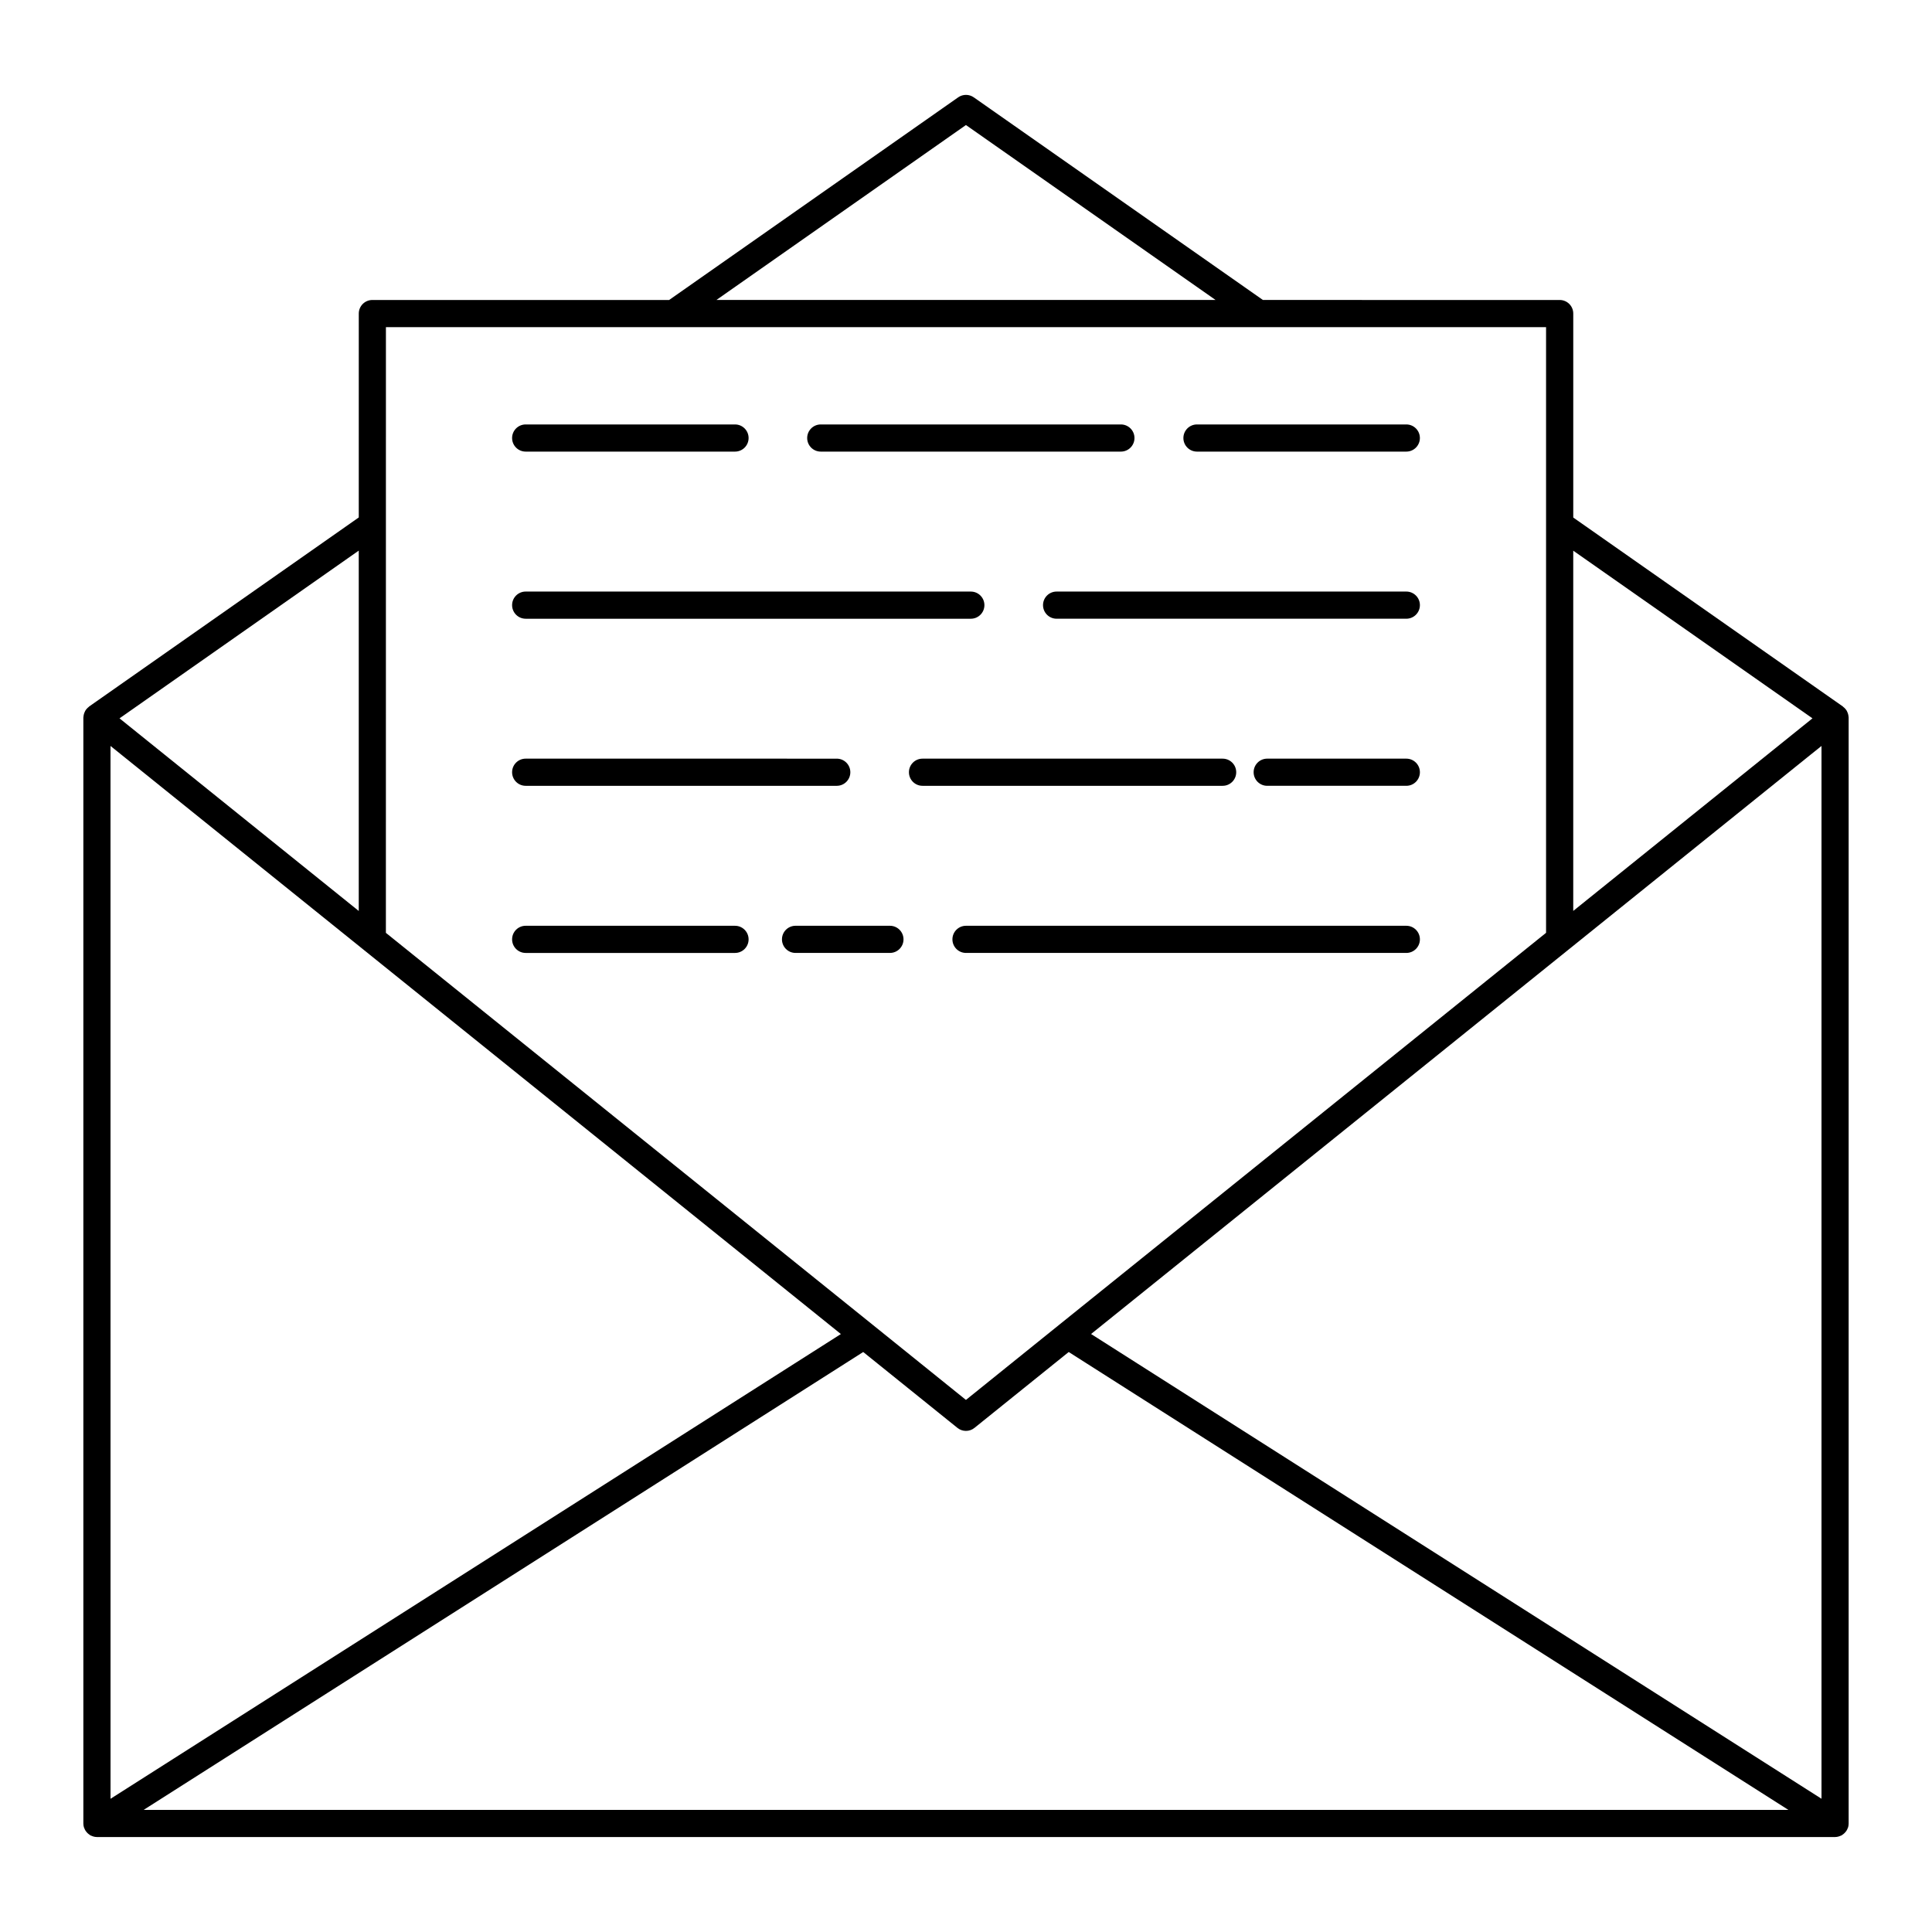 <?xml version="1.0" encoding="UTF-8"?>
<!-- The Best Svg Icon site in the world: iconSvg.co, Visit us! https://iconsvg.co -->
<svg fill="#000000" width="800px" height="800px" version="1.1" viewBox="144 144 512 512" xmlns="http://www.w3.org/2000/svg">
 <g>
  <path d="m633.91 334.05c0-0.039-0.027-0.07-0.027-0.105-0.031-0.473-0.16-0.922-0.363-1.336-0.035-0.074-0.055-0.145-0.098-0.215-0.238-0.414-0.562-0.77-0.949-1.062-0.039-0.027-0.055-0.078-0.094-0.105l-71.449-50.074v-54.055c0-1.988-1.609-3.598-3.598-3.598l-78.648-0.004-76.625-53.699c-1.242-0.867-2.891-0.867-4.133 0l-76.602 53.703h-78.645c-1.988 0-3.598 1.609-3.598 3.598l-0.004 54.031-71.453 50.098c-0.039 0.027-0.055 0.078-0.094 0.105-0.387 0.297-0.711 0.648-0.949 1.066-0.043 0.066-0.062 0.137-0.098 0.211-0.203 0.414-0.332 0.863-0.363 1.34-0.004 0.039-0.027 0.07-0.027 0.105 0 0.012 0.008 0.027 0.008 0.039 0 0.023-0.012 0.051-0.012 0.078v293.07c0 0.34 0.051 0.668 0.141 0.984 0.004 0.008 0 0.016 0.004 0.023 0.012 0.047 0.047 0.082 0.062 0.129 0.098 0.289 0.227 0.562 0.391 0.816 0.07 0.105 0.152 0.195 0.23 0.293 0.145 0.18 0.297 0.344 0.477 0.492 0.105 0.09 0.211 0.168 0.328 0.242 0.082 0.055 0.148 0.129 0.238 0.176 0.121 0.066 0.254 0.098 0.383 0.148 0.105 0.043 0.203 0.09 0.316 0.125 0.332 0.102 0.68 0.168 1.031 0.168h460.62c0.352 0 0.695-0.066 1.035-0.172 0.109-0.035 0.211-0.082 0.316-0.125 0.129-0.051 0.258-0.082 0.383-0.148 0.086-0.047 0.156-0.121 0.238-0.176 0.113-0.074 0.223-0.152 0.328-0.242 0.176-0.148 0.332-0.312 0.477-0.492 0.078-0.098 0.16-0.188 0.23-0.293 0.164-0.254 0.293-0.527 0.391-0.816 0.016-0.047 0.047-0.082 0.062-0.129 0.004-0.008 0-0.016 0.004-0.023 0.082-0.312 0.133-0.641 0.133-0.98v-293.07c0-0.027-0.012-0.051-0.012-0.078 0-0.016 0.008-0.027 0.008-0.043zm-7.195 7.637v279l-193.57-123.16 126.44-101.8 64.16-51.66zm-453.43 0 71.629 57.672 121.93 98.176-193.55 123.16zm194.67 163.67 4.805-3.059 24.973 20.109c1.312 1.062 3.199 1.062 4.512 0l24.977-20.109 22.113 14.07 168.62 107.28h-435.9zm256.37-170.99-63.398 51.039v-95.469zm-224.34-157.23 66.152 46.359h-132.28zm-153.71 53.559h307.45v160.51l-129.02 103.87-24.719 19.918-24.719-19.918-129-103.86zm-7.199 59.223v95.5l-63.402-51.047z"/>
  <path d="m283.31 263.68h55.477c1.988 0 3.598-1.609 3.598-3.598s-1.609-3.598-3.598-3.598h-55.477c-1.988 0-3.598 1.609-3.598 3.598s1.609 3.598 3.598 3.598z"/>
  <path d="m361.51 263.68h79.539c1.988 0 3.598-1.609 3.598-3.598s-1.609-3.598-3.598-3.598h-79.539c-1.988 0-3.598 1.609-3.598 3.598s1.609 3.598 3.598 3.598z"/>
  <path d="m461.21 263.68h55.477c1.988 0 3.598-1.609 3.598-3.598s-1.609-3.598-3.598-3.598h-55.477c-1.988 0-3.598 1.609-3.598 3.598s1.609 3.598 3.598 3.598z"/>
  <path d="m283.31 307.97h117.97c1.988 0 3.598-1.609 3.598-3.598 0-1.988-1.609-3.598-3.598-3.598l-117.97-0.004c-1.988 0-3.598 1.609-3.598 3.598 0 1.988 1.609 3.602 3.598 3.602z"/>
  <path d="m516.69 300.77h-92.68c-1.988 0-3.598 1.609-3.598 3.598 0 1.988 1.609 3.598 3.598 3.598h92.68c1.988 0 3.598-1.609 3.598-3.598 0-1.984-1.609-3.598-3.598-3.598z"/>
  <path d="m283.31 352.25h82.438c1.988 0 3.598-1.609 3.598-3.598s-1.609-3.598-3.598-3.598l-82.438-0.004c-1.988 0-3.598 1.609-3.598 3.598 0 1.988 1.609 3.602 3.598 3.602z"/>
  <path d="m471.61 348.65c0-1.988-1.609-3.598-3.598-3.598h-79.535c-1.988 0-3.598 1.609-3.598 3.598 0 1.988 1.609 3.598 3.598 3.598h79.535c1.988 0.004 3.598-1.609 3.598-3.598z"/>
  <path d="m516.69 345.05h-36.867c-1.988 0-3.598 1.609-3.598 3.598 0 1.988 1.609 3.598 3.598 3.598h36.867c1.988 0 3.598-1.609 3.598-3.598 0-1.984-1.609-3.598-3.598-3.598z"/>
  <path d="m283.31 396.54h55.477c1.988 0 3.598-1.609 3.598-3.598 0-1.988-1.609-3.598-3.598-3.598l-55.477-0.004c-1.988 0-3.598 1.609-3.598 3.598s1.609 3.602 3.598 3.602z"/>
  <path d="m379.84 389.34h-25.012c-1.988 0-3.598 1.609-3.598 3.598s1.609 3.598 3.598 3.598h25.012c1.988 0 3.598-1.609 3.598-3.598 0-1.984-1.609-3.598-3.598-3.598z"/>
  <path d="m516.69 389.34h-116.69c-1.988 0-3.598 1.609-3.598 3.598s1.609 3.598 3.598 3.598h116.69c1.988 0 3.598-1.609 3.598-3.598 0-1.984-1.609-3.598-3.598-3.598z"/>
 </g>
</svg>